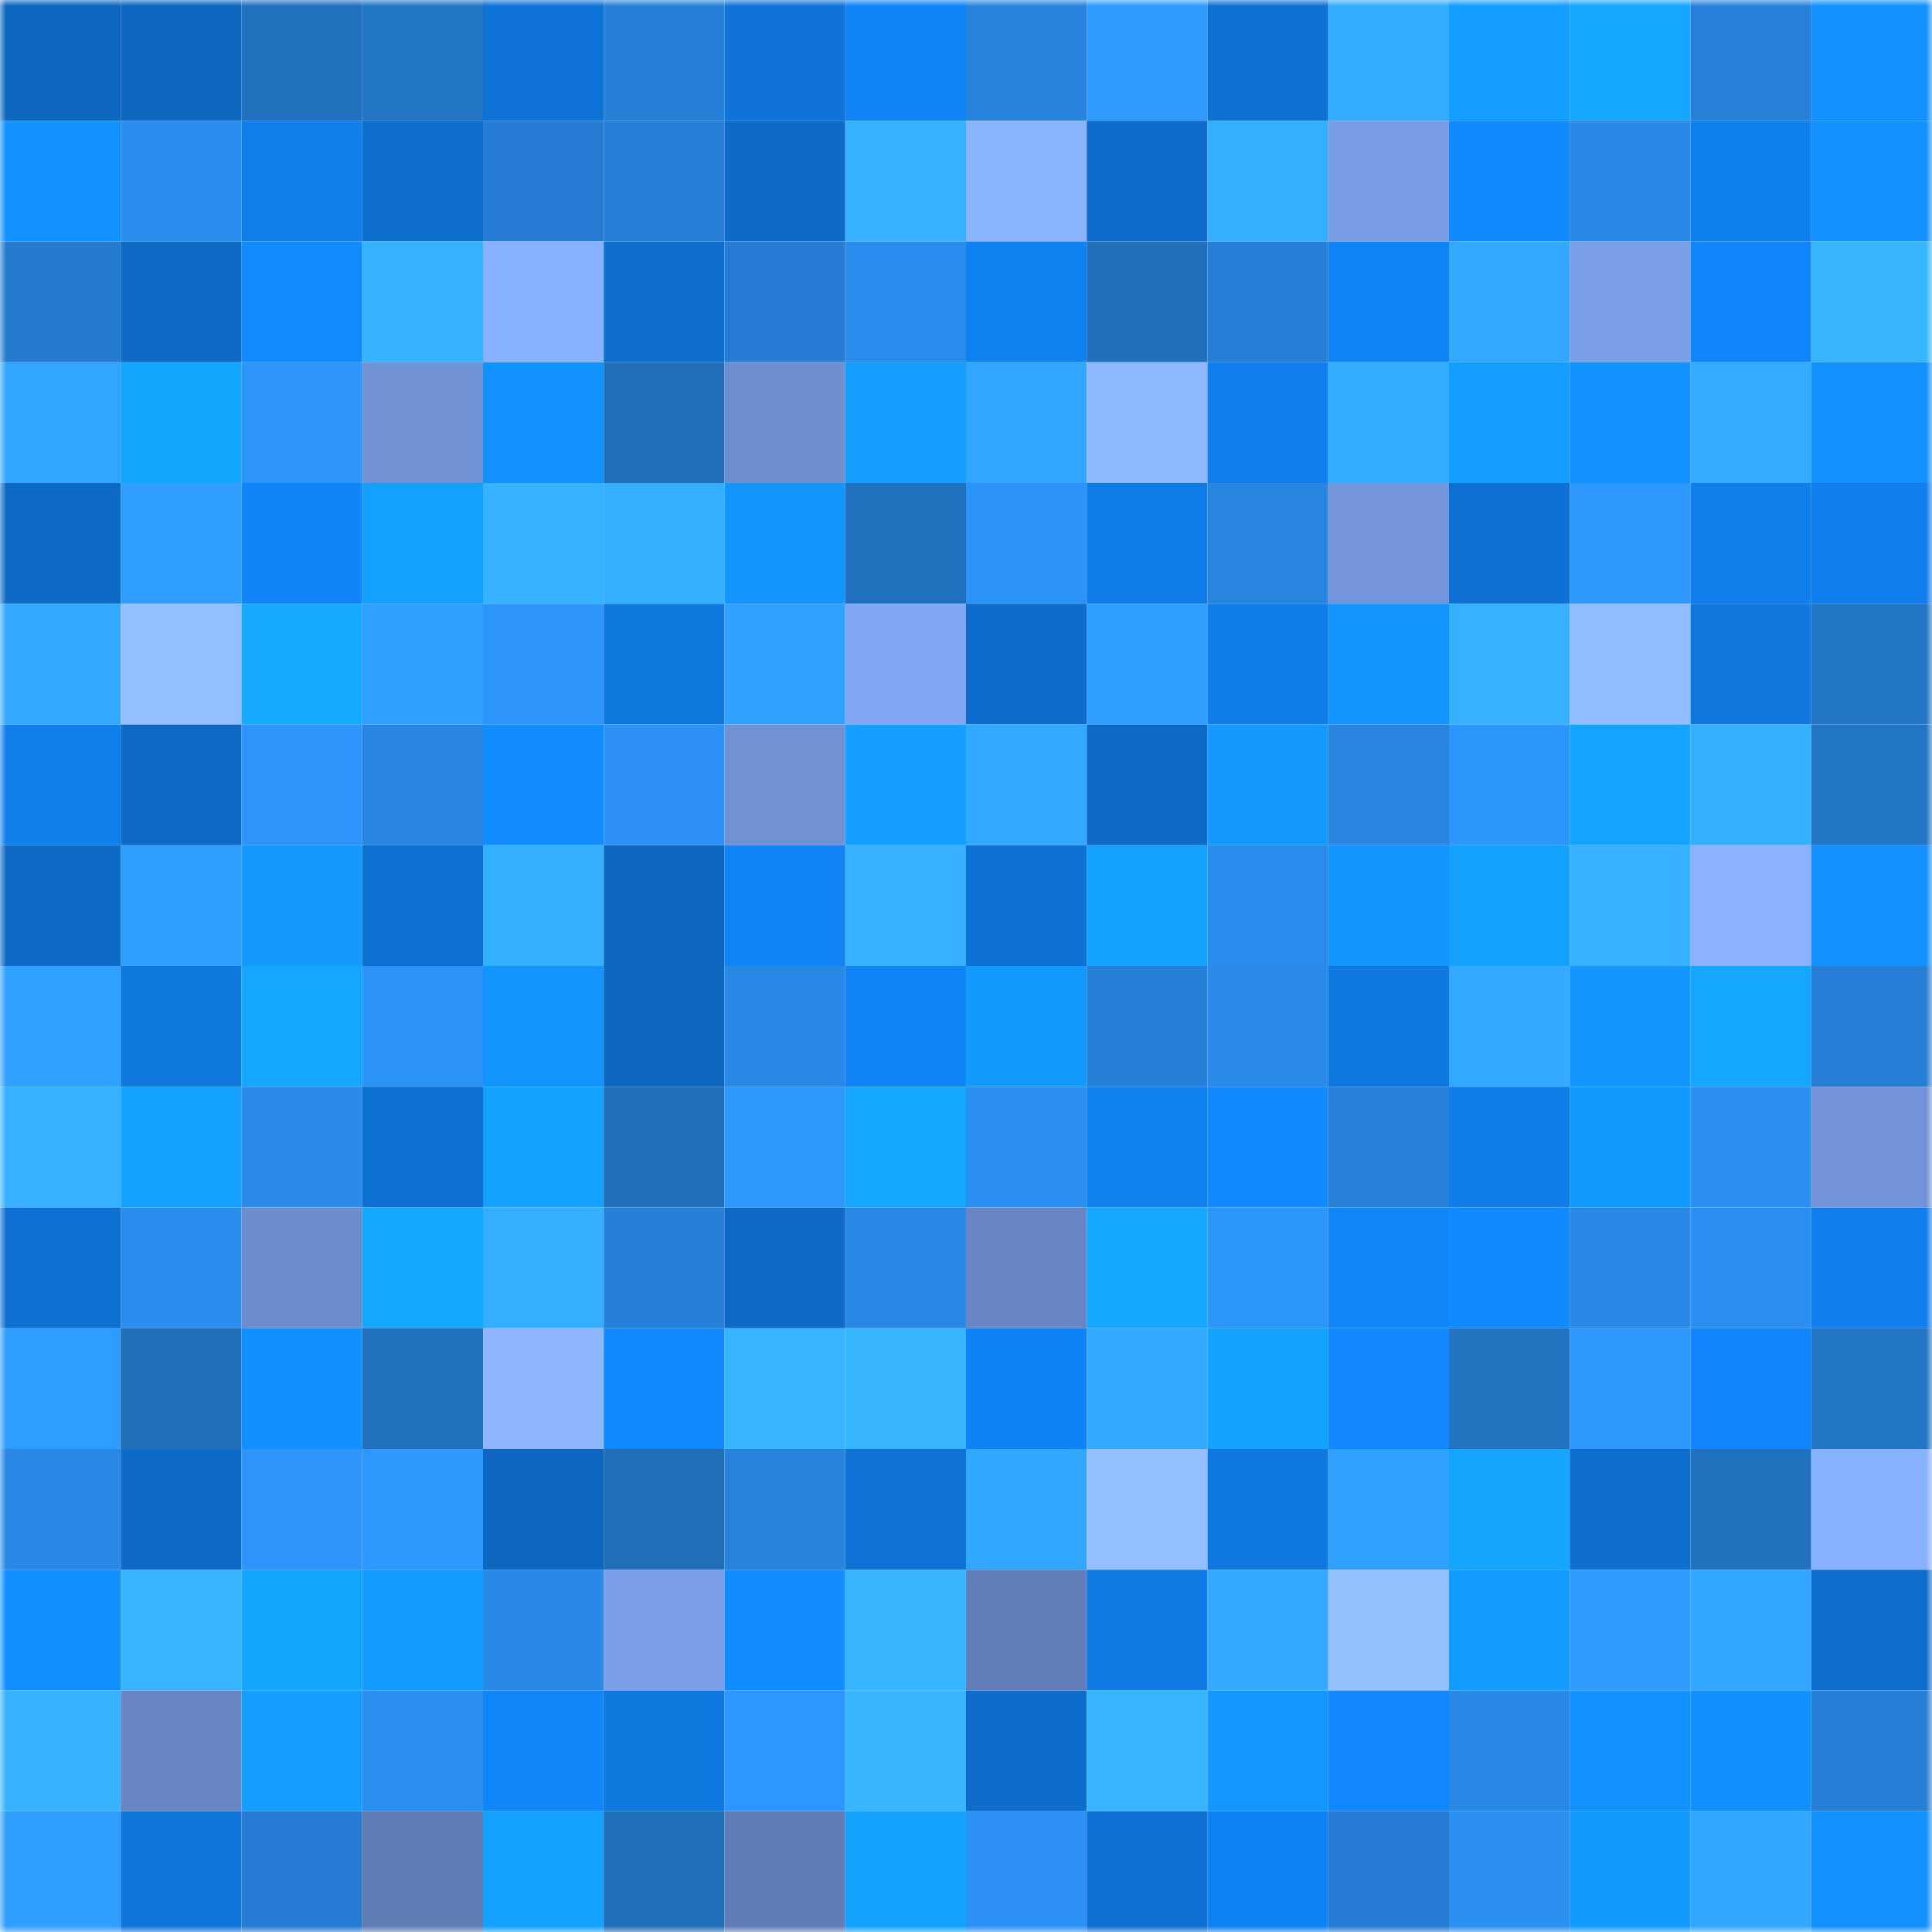 <svg viewBox="0 0 160 160" fill="none" role="img" xmlns="http://www.w3.org/2000/svg" width="240" height="240" name="ens%2Cfranhl.eth"><mask id="119579638" mask-type="alpha" maskUnits="userSpaceOnUse" x="0" y="0" width="160" height="160"><rect width="160" height="160" fill="#FFFFFF"></rect></mask><g mask="url(#119579638)"><rect x="0" y="0" width="10" height="10" fill="#0d67bf"></rect><rect x="10" y="0" width="10" height="10" fill="#0d67bf"></rect><rect x="20" y="0" width="10" height="10" fill="#2271bf"></rect><rect x="30" y="0" width="10" height="10" fill="#2376c6"></rect><rect x="40" y="0" width="10" height="10" fill="#0e73d6"></rect><rect x="50" y="0" width="10" height="10" fill="#2780d7"></rect><rect x="60" y="0" width="10" height="10" fill="#0e74d9"></rect><rect x="70" y="0" width="10" height="10" fill="#1084f5"></rect><rect x="80" y="0" width="10" height="10" fill="#2883dd"></rect><rect x="90" y="0" width="10" height="10" fill="#2f9bff"></rect><rect x="100" y="0" width="10" height="10" fill="#0e72d4"></rect><rect x="110" y="0" width="10" height="10" fill="#34acff"></rect><rect x="120" y="0" width="10" height="10" fill="#149eff"></rect><rect x="130" y="0" width="10" height="10" fill="#15a7ff"></rect><rect x="140" y="0" width="10" height="10" fill="#2781da"></rect><rect x="150" y="0" width="10" height="10" fill="#1291ff"></rect><rect x="0" y="10" width="10" height="10" fill="#1292ff"></rect><rect x="10" y="10" width="10" height="10" fill="#2b8eef"></rect><rect x="20" y="10" width="10" height="10" fill="#107eeb"></rect><rect x="30" y="10" width="10" height="10" fill="#0e6ecd"></rect><rect x="40" y="10" width="10" height="10" fill="#267dd3"></rect><rect x="50" y="10" width="10" height="10" fill="#2780d7"></rect><rect x="60" y="10" width="10" height="10" fill="#0d6bc7"></rect><rect x="70" y="10" width="10" height="10" fill="#35b1ff"></rect><rect x="80" y="10" width="10" height="10" fill="#8bb4ff"></rect><rect x="90" y="10" width="10" height="10" fill="#0e6dcb"></rect><rect x="100" y="10" width="10" height="10" fill="#34aeff"></rect><rect x="110" y="10" width="10" height="10" fill="#799de5"></rect><rect x="120" y="10" width="10" height="10" fill="#1189ff"></rect><rect x="130" y="10" width="10" height="10" fill="#2989e7"></rect><rect x="140" y="10" width="10" height="10" fill="#1080ee"></rect><rect x="150" y="10" width="10" height="10" fill="#1291ff"></rect><rect x="0" y="20" width="10" height="10" fill="#257bcf"></rect><rect x="10" y="20" width="10" height="10" fill="#0d69c3"></rect><rect x="20" y="20" width="10" height="10" fill="#118bff"></rect><rect x="30" y="20" width="10" height="10" fill="#36b3ff"></rect><rect x="40" y="20" width="10" height="10" fill="#88b1ff"></rect><rect x="50" y="20" width="10" height="10" fill="#0e6fcf"></rect><rect x="60" y="20" width="10" height="10" fill="#267dd3"></rect><rect x="70" y="20" width="10" height="10" fill="#2a8ced"></rect><rect x="80" y="20" width="10" height="10" fill="#1081f0"></rect><rect x="90" y="20" width="10" height="10" fill="#2270bc"></rect><rect x="100" y="20" width="10" height="10" fill="#2680d7"></rect><rect x="110" y="20" width="10" height="10" fill="#1084f5"></rect><rect x="120" y="20" width="10" height="10" fill="#33a8ff"></rect><rect x="130" y="20" width="10" height="10" fill="#7a9ee7"></rect><rect x="140" y="20" width="10" height="10" fill="#1186fa"></rect><rect x="150" y="20" width="10" height="10" fill="#37b6ff"></rect><rect x="0" y="30" width="10" height="10" fill="#32a5ff"></rect><rect x="10" y="30" width="10" height="10" fill="#14a5ff"></rect><rect x="20" y="30" width="10" height="10" fill="#2d94fa"></rect><rect x="30" y="30" width="10" height="10" fill="#7091d3"></rect><rect x="40" y="30" width="10" height="10" fill="#1292ff"></rect><rect x="50" y="30" width="10" height="10" fill="#216eb9"></rect><rect x="60" y="30" width="10" height="10" fill="#6e8ed0"></rect><rect x="70" y="30" width="10" height="10" fill="#149eff"></rect><rect x="80" y="30" width="10" height="10" fill="#32a5ff"></rect><rect x="90" y="30" width="10" height="10" fill="#8db7ff"></rect><rect x="100" y="30" width="10" height="10" fill="#107fed"></rect><rect x="110" y="30" width="10" height="10" fill="#34acff"></rect><rect x="120" y="30" width="10" height="10" fill="#149eff"></rect><rect x="130" y="30" width="10" height="10" fill="#1292ff"></rect><rect x="140" y="30" width="10" height="10" fill="#34abff"></rect><rect x="150" y="30" width="10" height="10" fill="#1291ff"></rect><rect x="0" y="40" width="10" height="10" fill="#0d6bc7"></rect><rect x="10" y="40" width="10" height="10" fill="#2f9eff"></rect><rect x="20" y="40" width="10" height="10" fill="#1085f7"></rect><rect x="30" y="40" width="10" height="10" fill="#14a0ff"></rect><rect x="40" y="40" width="10" height="10" fill="#36b2ff"></rect><rect x="50" y="40" width="10" height="10" fill="#34aeff"></rect><rect x="60" y="40" width="10" height="10" fill="#1397ff"></rect><rect x="70" y="40" width="10" height="10" fill="#2271be"></rect><rect x="80" y="40" width="10" height="10" fill="#2c93f8"></rect><rect x="90" y="40" width="10" height="10" fill="#0f7ce7"></rect><rect x="100" y="40" width="10" height="10" fill="#2885e0"></rect><rect x="110" y="40" width="10" height="10" fill="#7395db"></rect><rect x="120" y="40" width="10" height="10" fill="#0e71d3"></rect><rect x="130" y="40" width="10" height="10" fill="#2d97fe"></rect><rect x="140" y="40" width="10" height="10" fill="#107eeb"></rect><rect x="150" y="40" width="10" height="10" fill="#107fed"></rect><rect x="0" y="50" width="10" height="10" fill="#33a9ff"></rect><rect x="10" y="50" width="10" height="10" fill="#93beff"></rect><rect x="20" y="50" width="10" height="10" fill="#15aaff"></rect><rect x="30" y="50" width="10" height="10" fill="#309fff"></rect><rect x="40" y="50" width="10" height="10" fill="#2d95fb"></rect><rect x="50" y="50" width="10" height="10" fill="#0f78df"></rect><rect x="60" y="50" width="10" height="10" fill="#31a1ff"></rect><rect x="70" y="50" width="10" height="10" fill="#81a7f4"></rect><rect x="80" y="50" width="10" height="10" fill="#0d6cca"></rect><rect x="90" y="50" width="10" height="10" fill="#2f9eff"></rect><rect x="100" y="50" width="10" height="10" fill="#107de9"></rect><rect x="110" y="50" width="10" height="10" fill="#1397ff"></rect><rect x="120" y="50" width="10" height="10" fill="#35b1ff"></rect><rect x="130" y="50" width="10" height="10" fill="#91bcff"></rect><rect x="140" y="50" width="10" height="10" fill="#0f77dd"></rect><rect x="150" y="50" width="10" height="10" fill="#2376c6"></rect><rect x="0" y="60" width="10" height="10" fill="#107fec"></rect><rect x="10" y="60" width="10" height="10" fill="#0d69c3"></rect><rect x="20" y="60" width="10" height="10" fill="#2d95fb"></rect><rect x="30" y="60" width="10" height="10" fill="#2886e1"></rect><rect x="40" y="60" width="10" height="10" fill="#118dff"></rect><rect x="50" y="60" width="10" height="10" fill="#2c92f6"></rect><rect x="60" y="60" width="10" height="10" fill="#7091d4"></rect><rect x="70" y="60" width="10" height="10" fill="#149eff"></rect><rect x="80" y="60" width="10" height="10" fill="#33a8ff"></rect><rect x="90" y="60" width="10" height="10" fill="#0d6bc7"></rect><rect x="100" y="60" width="10" height="10" fill="#1399ff"></rect><rect x="110" y="60" width="10" height="10" fill="#2886e1"></rect><rect x="120" y="60" width="10" height="10" fill="#2d96fd"></rect><rect x="130" y="60" width="10" height="10" fill="#14a3ff"></rect><rect x="140" y="60" width="10" height="10" fill="#35afff"></rect><rect x="150" y="60" width="10" height="10" fill="#2376c6"></rect><rect x="0" y="70" width="10" height="10" fill="#0d6ac5"></rect><rect x="10" y="70" width="10" height="10" fill="#2f9eff"></rect><rect x="20" y="70" width="10" height="10" fill="#1399ff"></rect><rect x="30" y="70" width="10" height="10" fill="#0e70d1"></rect><rect x="40" y="70" width="10" height="10" fill="#35b0ff"></rect><rect x="50" y="70" width="10" height="10" fill="#0d67bf"></rect><rect x="60" y="70" width="10" height="10" fill="#1084f5"></rect><rect x="70" y="70" width="10" height="10" fill="#35b1ff"></rect><rect x="80" y="70" width="10" height="10" fill="#0e72d5"></rect><rect x="90" y="70" width="10" height="10" fill="#14a1ff"></rect><rect x="100" y="70" width="10" height="10" fill="#2a8dee"></rect><rect x="110" y="70" width="10" height="10" fill="#1295ff"></rect><rect x="120" y="70" width="10" height="10" fill="#14a2ff"></rect><rect x="130" y="70" width="10" height="10" fill="#36b2ff"></rect><rect x="140" y="70" width="10" height="10" fill="#8ab2ff"></rect><rect x="150" y="70" width="10" height="10" fill="#1291ff"></rect><rect x="0" y="80" width="10" height="10" fill="#30a1ff"></rect><rect x="10" y="80" width="10" height="10" fill="#0f78df"></rect><rect x="20" y="80" width="10" height="10" fill="#15a6ff"></rect><rect x="30" y="80" width="10" height="10" fill="#2c93f8"></rect><rect x="40" y="80" width="10" height="10" fill="#1395ff"></rect><rect x="50" y="80" width="10" height="10" fill="#0d67bf"></rect><rect x="60" y="80" width="10" height="10" fill="#2988e5"></rect><rect x="70" y="80" width="10" height="10" fill="#1084f5"></rect><rect x="80" y="80" width="10" height="10" fill="#139aff"></rect><rect x="90" y="80" width="10" height="10" fill="#2780d7"></rect><rect x="100" y="80" width="10" height="10" fill="#2a8ae8"></rect><rect x="110" y="80" width="10" height="10" fill="#0f79e1"></rect><rect x="120" y="80" width="10" height="10" fill="#33aaff"></rect><rect x="130" y="80" width="10" height="10" fill="#1396ff"></rect><rect x="140" y="80" width="10" height="10" fill="#15a6ff"></rect><rect x="150" y="80" width="10" height="10" fill="#267fd5"></rect><rect x="0" y="90" width="10" height="10" fill="#35b1ff"></rect><rect x="10" y="90" width="10" height="10" fill="#14a1ff"></rect><rect x="20" y="90" width="10" height="10" fill="#2a8beb"></rect><rect x="30" y="90" width="10" height="10" fill="#0e70d1"></rect><rect x="40" y="90" width="10" height="10" fill="#14a1ff"></rect><rect x="50" y="90" width="10" height="10" fill="#216eb9"></rect><rect x="60" y="90" width="10" height="10" fill="#2e98ff"></rect><rect x="70" y="90" width="10" height="10" fill="#15a6ff"></rect><rect x="80" y="90" width="10" height="10" fill="#2b90f2"></rect><rect x="90" y="90" width="10" height="10" fill="#1081ef"></rect><rect x="100" y="90" width="10" height="10" fill="#1189ff"></rect><rect x="110" y="90" width="10" height="10" fill="#2781d9"></rect><rect x="120" y="90" width="10" height="10" fill="#107de9"></rect><rect x="130" y="90" width="10" height="10" fill="#139aff"></rect><rect x="140" y="90" width="10" height="10" fill="#2b90f2"></rect><rect x="150" y="90" width="10" height="10" fill="#7293d7"></rect><rect x="0" y="100" width="10" height="10" fill="#0e70d1"></rect><rect x="10" y="100" width="10" height="10" fill="#2b8eef"></rect><rect x="20" y="100" width="10" height="10" fill="#6c8ccd"></rect><rect x="30" y="100" width="10" height="10" fill="#15a8ff"></rect><rect x="40" y="100" width="10" height="10" fill="#35aeff"></rect><rect x="50" y="100" width="10" height="10" fill="#2780d7"></rect><rect x="60" y="100" width="10" height="10" fill="#0d6ac5"></rect><rect x="70" y="100" width="10" height="10" fill="#2988e5"></rect><rect x="80" y="100" width="10" height="10" fill="#6786c3"></rect><rect x="90" y="100" width="10" height="10" fill="#15a7ff"></rect><rect x="100" y="100" width="10" height="10" fill="#2d96fd"></rect><rect x="110" y="100" width="10" height="10" fill="#1186f9"></rect><rect x="120" y="100" width="10" height="10" fill="#1189ff"></rect><rect x="130" y="100" width="10" height="10" fill="#2989e7"></rect><rect x="140" y="100" width="10" height="10" fill="#2b8ff1"></rect><rect x="150" y="100" width="10" height="10" fill="#107fed"></rect><rect x="0" y="110" width="10" height="10" fill="#2f9dff"></rect><rect x="10" y="110" width="10" height="10" fill="#216eb9"></rect><rect x="20" y="110" width="10" height="10" fill="#1290ff"></rect><rect x="30" y="110" width="10" height="10" fill="#2271be"></rect><rect x="40" y="110" width="10" height="10" fill="#8db6ff"></rect><rect x="50" y="110" width="10" height="10" fill="#1189ff"></rect><rect x="60" y="110" width="10" height="10" fill="#36b4ff"></rect><rect x="70" y="110" width="10" height="10" fill="#37b6ff"></rect><rect x="80" y="110" width="10" height="10" fill="#1083f4"></rect><rect x="90" y="110" width="10" height="10" fill="#33a9ff"></rect><rect x="100" y="110" width="10" height="10" fill="#14a2ff"></rect><rect x="110" y="110" width="10" height="10" fill="#1188fd"></rect><rect x="120" y="110" width="10" height="10" fill="#2373c1"></rect><rect x="130" y="110" width="10" height="10" fill="#2d97fe"></rect><rect x="140" y="110" width="10" height="10" fill="#1186fa"></rect><rect x="150" y="110" width="10" height="10" fill="#2376c6"></rect><rect x="0" y="120" width="10" height="10" fill="#2988e5"></rect><rect x="10" y="120" width="10" height="10" fill="#0d6bc7"></rect><rect x="20" y="120" width="10" height="10" fill="#2d95fb"></rect><rect x="30" y="120" width="10" height="10" fill="#2e98ff"></rect><rect x="40" y="120" width="10" height="10" fill="#0d67c0"></rect><rect x="50" y="120" width="10" height="10" fill="#216eb9"></rect><rect x="60" y="120" width="10" height="10" fill="#2883dd"></rect><rect x="70" y="120" width="10" height="10" fill="#0e73d5"></rect><rect x="80" y="120" width="10" height="10" fill="#32a7ff"></rect><rect x="90" y="120" width="10" height="10" fill="#93beff"></rect><rect x="100" y="120" width="10" height="10" fill="#0f79e1"></rect><rect x="110" y="120" width="10" height="10" fill="#31a1ff"></rect><rect x="120" y="120" width="10" height="10" fill="#15a5ff"></rect><rect x="130" y="120" width="10" height="10" fill="#0e6fcf"></rect><rect x="140" y="120" width="10" height="10" fill="#2271bf"></rect><rect x="150" y="120" width="10" height="10" fill="#88b1ff"></rect><rect x="0" y="130" width="10" height="10" fill="#128fff"></rect><rect x="10" y="130" width="10" height="10" fill="#36b4ff"></rect><rect x="20" y="130" width="10" height="10" fill="#14a5ff"></rect><rect x="30" y="130" width="10" height="10" fill="#139bff"></rect><rect x="40" y="130" width="10" height="10" fill="#2989e7"></rect><rect x="50" y="130" width="10" height="10" fill="#7a9ee7"></rect><rect x="60" y="130" width="10" height="10" fill="#118dff"></rect><rect x="70" y="130" width="10" height="10" fill="#37b6ff"></rect><rect x="80" y="130" width="10" height="10" fill="#627fba"></rect><rect x="90" y="130" width="10" height="10" fill="#0f7ae3"></rect><rect x="100" y="130" width="10" height="10" fill="#33a9ff"></rect><rect x="110" y="130" width="10" height="10" fill="#94c0ff"></rect><rect x="120" y="130" width="10" height="10" fill="#139cff"></rect><rect x="130" y="130" width="10" height="10" fill="#2f9bff"></rect><rect x="140" y="130" width="10" height="10" fill="#32a6ff"></rect><rect x="150" y="130" width="10" height="10" fill="#0e6ecd"></rect><rect x="0" y="140" width="10" height="10" fill="#36b2ff"></rect><rect x="10" y="140" width="10" height="10" fill="#6785c3"></rect><rect x="20" y="140" width="10" height="10" fill="#149eff"></rect><rect x="30" y="140" width="10" height="10" fill="#2b8ff0"></rect><rect x="40" y="140" width="10" height="10" fill="#1186f9"></rect><rect x="50" y="140" width="10" height="10" fill="#0f78df"></rect><rect x="60" y="140" width="10" height="10" fill="#2e97ff"></rect><rect x="70" y="140" width="10" height="10" fill="#37b6ff"></rect><rect x="80" y="140" width="10" height="10" fill="#0e6dcb"></rect><rect x="90" y="140" width="10" height="10" fill="#36b4ff"></rect><rect x="100" y="140" width="10" height="10" fill="#1398ff"></rect><rect x="110" y="140" width="10" height="10" fill="#1188fd"></rect><rect x="120" y="140" width="10" height="10" fill="#2989e7"></rect><rect x="130" y="140" width="10" height="10" fill="#1292ff"></rect><rect x="140" y="140" width="10" height="10" fill="#1290ff"></rect><rect x="150" y="140" width="10" height="10" fill="#267fd5"></rect><rect x="0" y="150" width="10" height="10" fill="#309eff"></rect><rect x="10" y="150" width="10" height="10" fill="#0f76db"></rect><rect x="20" y="150" width="10" height="10" fill="#267dd3"></rect><rect x="30" y="150" width="10" height="10" fill="#607db6"></rect><rect x="40" y="150" width="10" height="10" fill="#14a1ff"></rect><rect x="50" y="150" width="10" height="10" fill="#216eb9"></rect><rect x="60" y="150" width="10" height="10" fill="#617db7"></rect><rect x="70" y="150" width="10" height="10" fill="#14a2ff"></rect><rect x="80" y="150" width="10" height="10" fill="#2c91f5"></rect><rect x="90" y="150" width="10" height="10" fill="#0e71d3"></rect><rect x="100" y="150" width="10" height="10" fill="#1083f4"></rect><rect x="110" y="150" width="10" height="10" fill="#257cd2"></rect><rect x="120" y="150" width="10" height="10" fill="#2b90f2"></rect><rect x="130" y="150" width="10" height="10" fill="#139aff"></rect><rect x="140" y="150" width="10" height="10" fill="#32a7ff"></rect><rect x="150" y="150" width="10" height="10" fill="#1291ff"></rect></g></svg>